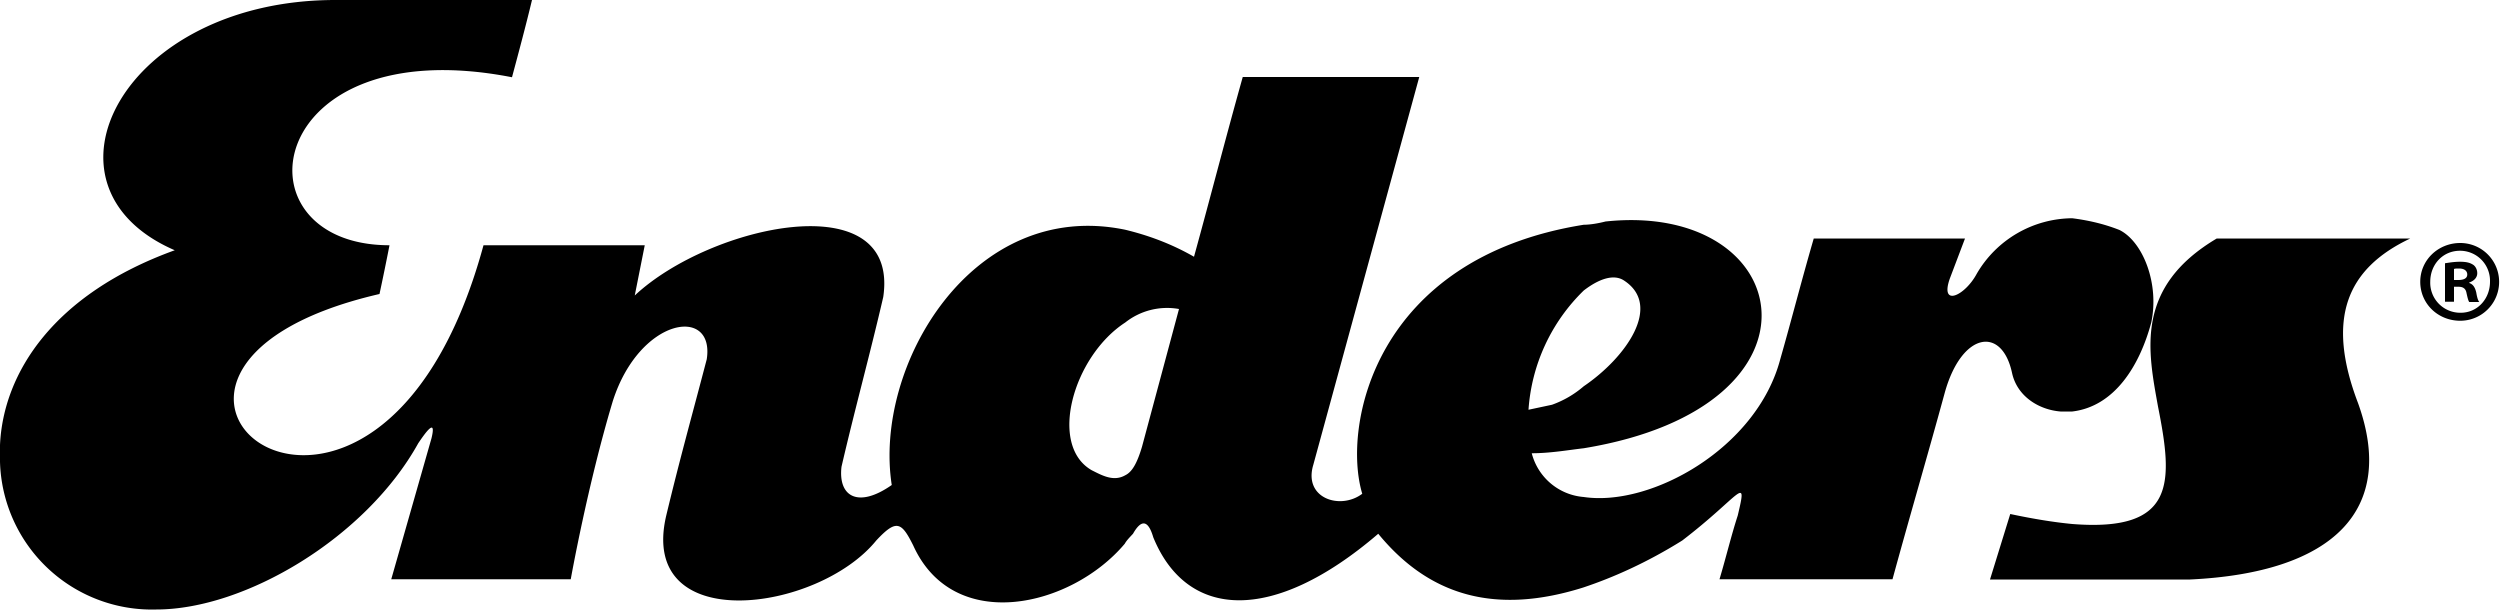 <svg xmlns="http://www.w3.org/2000/svg" xml:space="preserve" width="1000" height="243.8" viewBox="0 0 1000 243.8"><path d="M981.7 112h1.6c2.1 0 3.6-.6 3.6-2.2 0-1.4-1.1-2.4-3.3-2.4-1 0-1.6 0-2 .2v4.4zm-.1 8.7H978v-15.4c1.4-.2 3.5-.6 6-.6 2.9 0 4.2.5 5.4 1.3.9.7 1.5 1.9 1.5 3.3 0 1.8-1.4 3.1-3.2 3.7v.2c1.5.5 2.3 1.7 2.8 3.8.4 2.4.8 3.3 1.2 3.8h-4c-.4-.5-.7-1.8-1.1-3.6-.3-1.7-1.3-2.5-3.2-2.5h-1.8v6zm2.4-20.4c-6.9 0-11.9 5.5-11.9 12.4a12 12 0 0 0 12 12.4c6.8.1 11.9-5.5 11.9-12.4a12 12 0 0 0-12-12.4zm.1-3.1a15.5 15.5 0 1 1 0 31.1c-8.9 0-16-6.8-16-15.6 0-8.6 7.1-15.5 16-15.5zM828.9 231.8H796l8.1-26.2c9.4 2 17.5 3.3 24.8 4 41.7 3.3 40.3-16.8 34.3-47-4-22.2-9.4-47.7 23.5-67.2h77.4c-25.6 12.1-33.7 32.2-20.9 65.8 15.5 42.9-10 67.9-67.2 70.6h-47.1zM847.8 92c-6.8-2.7-13.4-4-18.9-4.7a44.6 44.6 0 0 0-38.2 22.2c-4.7 8.8-14.8 13.5-10.8 2l6.1-16.1h-60.5c-4.7 16.1-8.8 32.2-13.4 48.3-9.4 35.6-51.7 59.1-78.6 55.1a23.4 23.4 0 0 1-20.8-17.5c7.4 0 14.7-1.3 20.8-2 102.1-16.8 84.6-98.8 8.7-90.7-2.7.7-6.1 1.3-8.7 1.3-83.9 13.4-96.7 80.7-88.6 107.6-8.7 6.6-23.6 1.9-19.6-11.5l42.4-155.2h-70.6c-6.8 24.2-12.8 47.6-19.5 71.9-9.4-5.4-18.8-8.7-27.5-10.8-61.2-12.7-100.8 54.5-93.4 102.1-13.4 9.4-21.5 4.7-20.1-7.3 5.3-22.9 11.4-45 16.7-67.9 6.7-45.6-69.2-28.9-99.4-.6l4-20.1h-64.5c-43 157.9-175.3 50.4-41.6 19.5a1095 1095 0 0 0 4-19.5c-63.2 0-51-86.7 49-67.2 2.7-10.1 5.4-20.1 8-30.9h-78.6C49 0 10.7 74.5 69.9 100.1 21.5 117.6 1.3 149.1 0 178v6.7a60.8 60.8 0 0 0 62.5 59.1c35.6 0 83.9-28.8 104.8-66.5 2.7-4 7.4-10.7 5.3-2l-16.1 56.4h71.8s6.7-37.6 16.8-71.2c10.7-33.6 40.9-38.3 37.6-16.8-6 22.9-10.7 39.6-16.2 62.5-11.4 48.4 60.5 38.9 84 10 8.1-8.7 10.1-7.4 14.8 2 16.1 35.6 63.1 24.8 84.6-.7.7-1.3 2-2.6 3.3-4 3.4-6 6.1-5.4 8.1 1.4 13.4 32.8 47.7 34.9 90-1.4 20.9 25.5 47.7 32.3 82 21.5 12-4 25.5-10 39.6-18.8 23.6-18.1 26.2-26.9 22.2-10-2.6 8-4.7 16.8-7.3 25.5H757c6.8-24.9 14.1-49.7 20.9-74.6 6.7-24.2 22.8-26.9 26.9-8 2 9.4 10.7 14.8 19.4 15.5h4.7c16.8-2 26.9-18.1 31.6-35.6 3.3-15.5-3.3-32.3-12.7-37m-391 86.7c-2 6.7-4 10.1-6.7 11.4-4.7 2.7-9.4 0-13.4-2-17.5-10-7.4-45.6 13.4-59.1a27 27 0 0 1 21.5-5.4l-14.8 55.1zm176.7-62.5c6.1-4.7 12-6.7 16.1-4 15.5 10.1.7 30.9-16.1 42.3a40 40 0 0 1-12.7 7.4l-9.4 2a73.5 73.5 0 0 1 22.1-47.7"/></svg>
